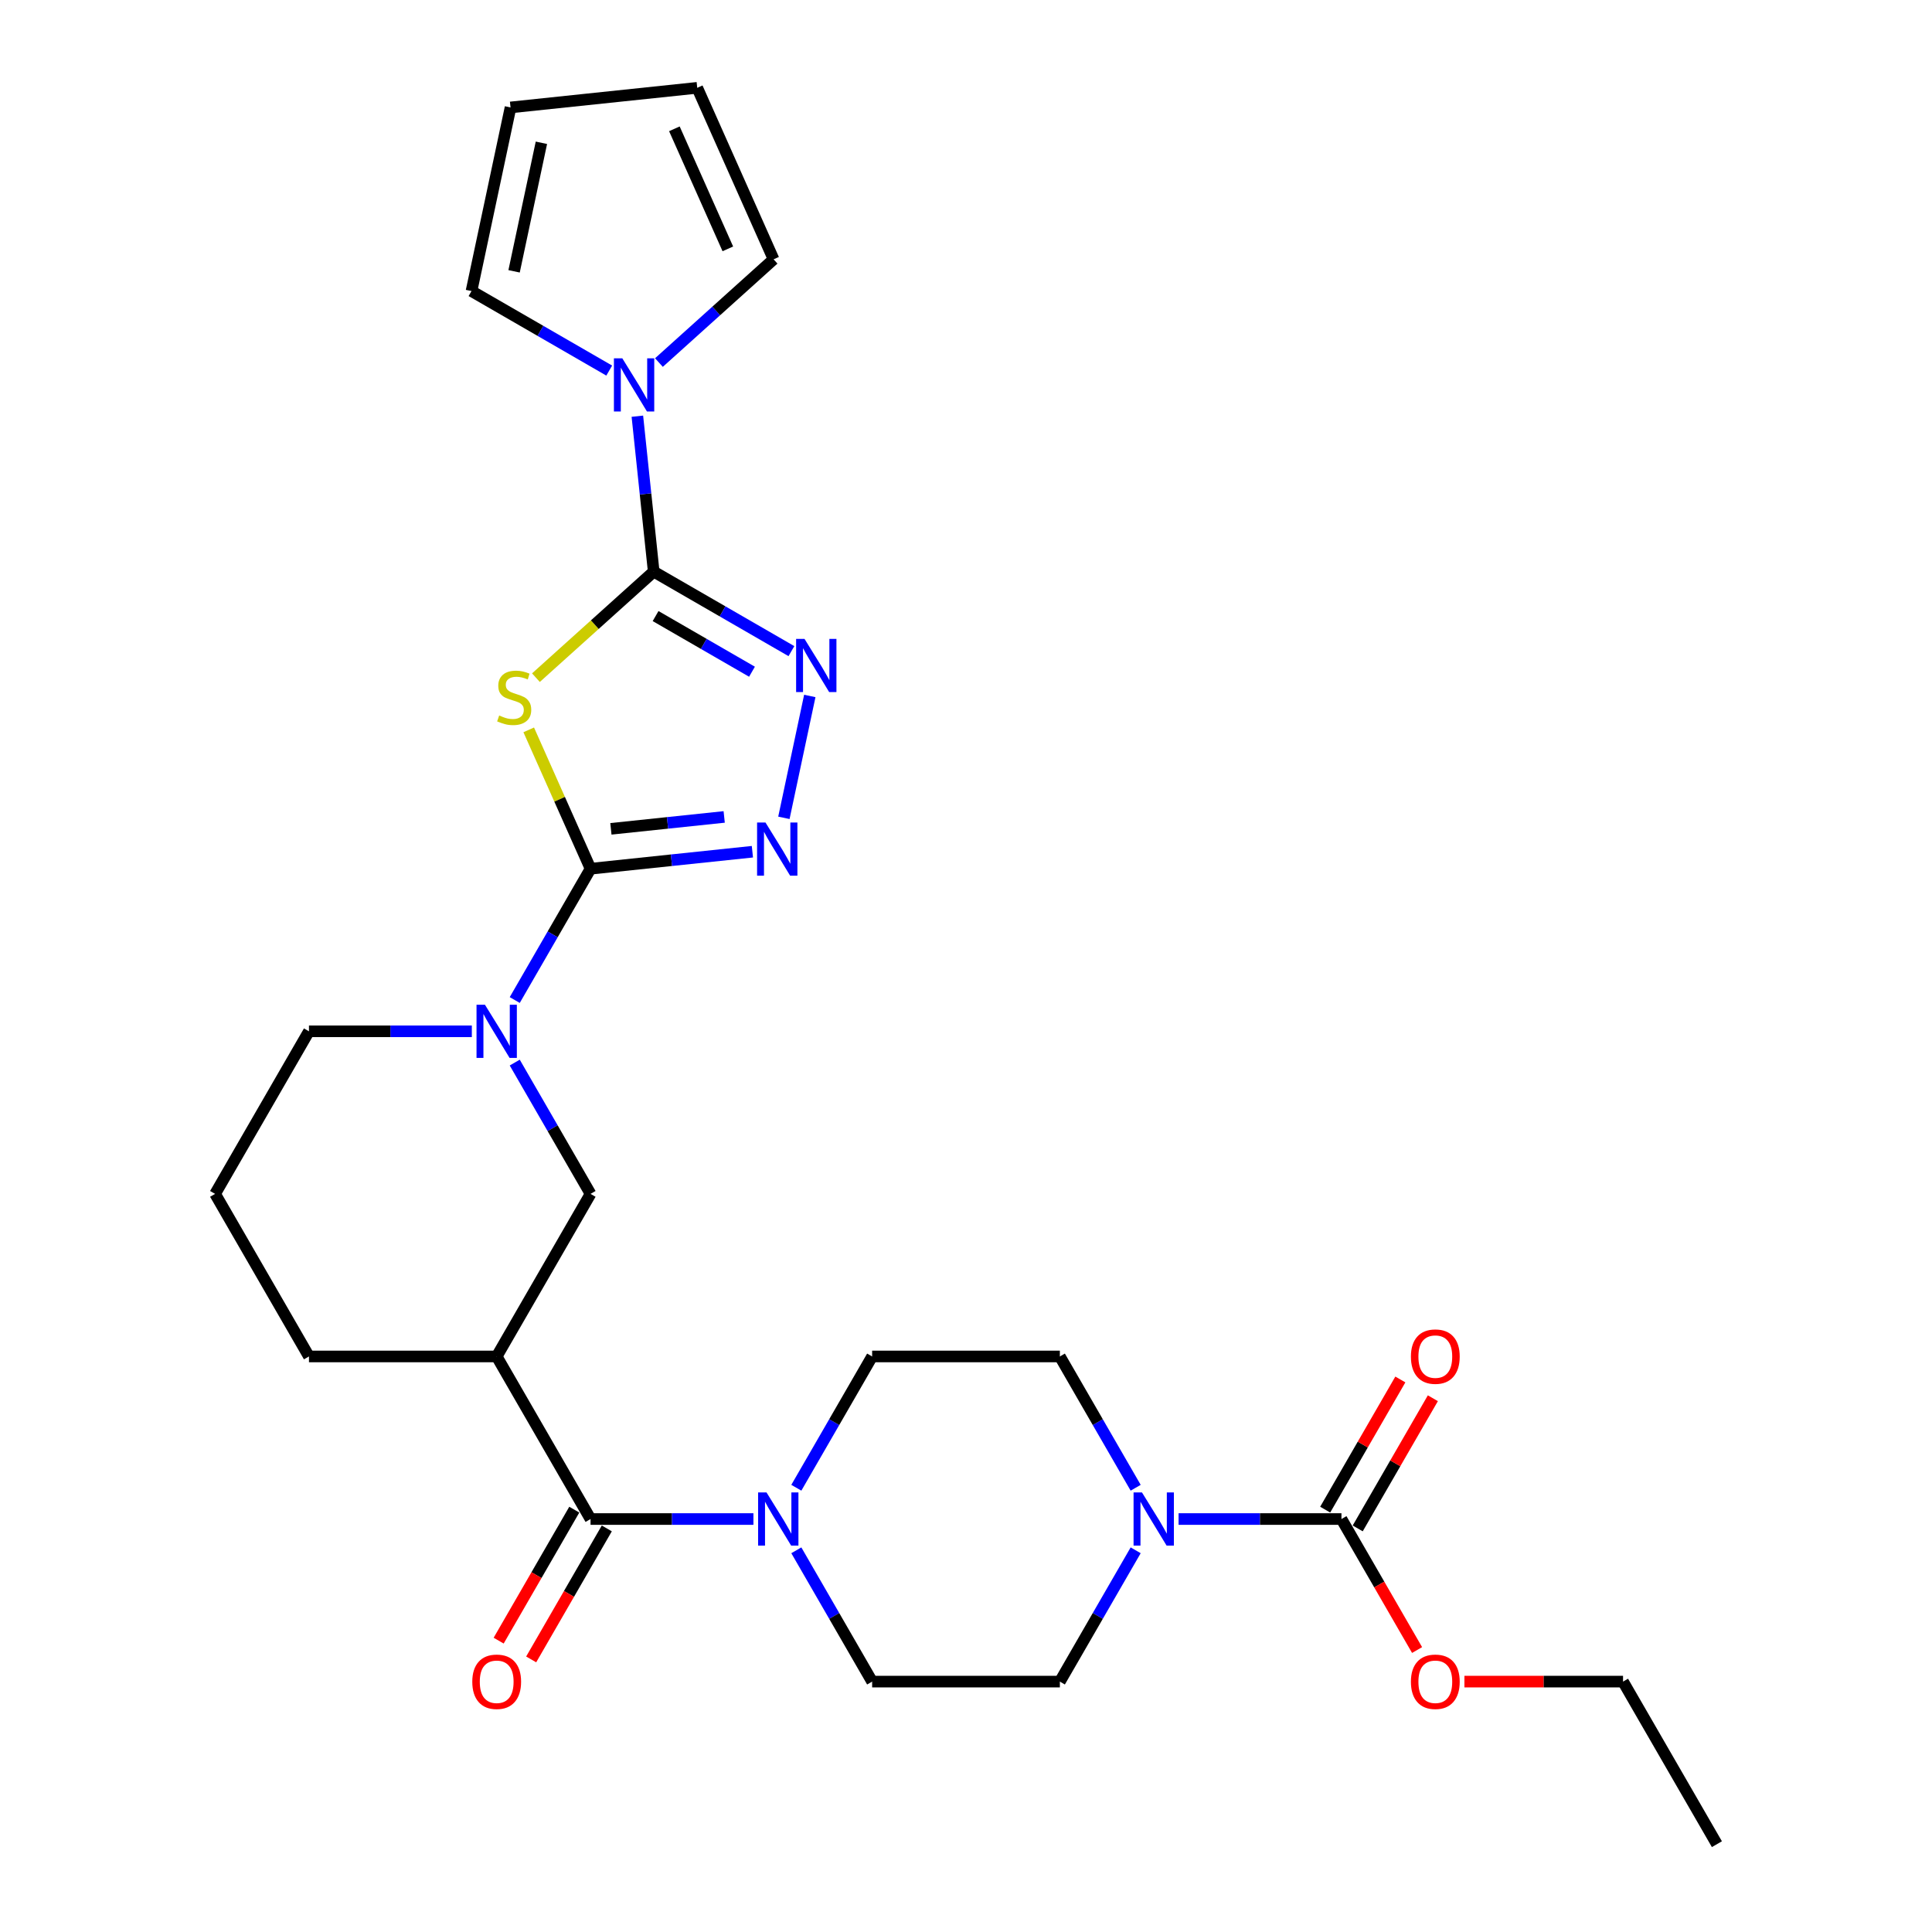 <?xml version='1.0' encoding='iso-8859-1'?>
<svg version='1.1' baseProfile='full'
              xmlns='http://www.w3.org/2000/svg'
                      xmlns:rdkit='http://www.rdkit.org/xml'
                      xmlns:xlink='http://www.w3.org/1999/xlink'
                  xml:space='preserve'
width='1000px' height='1000px' viewBox='0 0 1000 1000'>
<!-- END OF HEADER -->
<rect style='opacity:1.0;fill:#FFFFFF;stroke:none' width='1000' height='1000' x='0' y='0'> </rect>
<path class='bond-0' d='M 273.665,377.776 L 289.666,413.715' style='fill:none;fill-rule:evenodd;stroke:#CCCC00;stroke-width:6px;stroke-linecap:butt;stroke-linejoin:miter;stroke-opacity:1' />
<path class='bond-0' d='M 289.666,413.715 L 305.667,449.654' style='fill:none;fill-rule:evenodd;stroke:#000000;stroke-width:6px;stroke-linecap:butt;stroke-linejoin:miter;stroke-opacity:1' />
<path class='bond-1' d='M 277.398,350.757 L 307.876,323.314' style='fill:none;fill-rule:evenodd;stroke:#CCCC00;stroke-width:6px;stroke-linecap:butt;stroke-linejoin:miter;stroke-opacity:1' />
<path class='bond-1' d='M 307.876,323.314 L 338.355,295.871' style='fill:none;fill-rule:evenodd;stroke:#000000;stroke-width:6px;stroke-linecap:butt;stroke-linejoin:miter;stroke-opacity:1' />
<path class='bond-2' d='M 305.667,449.654 L 347.552,445.252' style='fill:none;fill-rule:evenodd;stroke:#000000;stroke-width:6px;stroke-linecap:butt;stroke-linejoin:miter;stroke-opacity:1' />
<path class='bond-2' d='M 347.552,445.252 L 389.437,440.85' style='fill:none;fill-rule:evenodd;stroke:#0000FF;stroke-width:6px;stroke-linecap:butt;stroke-linejoin:miter;stroke-opacity:1' />
<path class='bond-2' d='M 316.201,429.007 L 345.521,425.925' style='fill:none;fill-rule:evenodd;stroke:#000000;stroke-width:6px;stroke-linecap:butt;stroke-linejoin:miter;stroke-opacity:1' />
<path class='bond-2' d='M 345.521,425.925 L 374.84,422.844' style='fill:none;fill-rule:evenodd;stroke:#0000FF;stroke-width:6px;stroke-linecap:butt;stroke-linejoin:miter;stroke-opacity:1' />
<path class='bond-4' d='M 305.667,449.654 L 286.049,483.635' style='fill:none;fill-rule:evenodd;stroke:#000000;stroke-width:6px;stroke-linecap:butt;stroke-linejoin:miter;stroke-opacity:1' />
<path class='bond-4' d='M 286.049,483.635 L 266.43,517.615' style='fill:none;fill-rule:evenodd;stroke:#0000FF;stroke-width:6px;stroke-linecap:butt;stroke-linejoin:miter;stroke-opacity:1' />
<path class='bond-3' d='M 338.355,295.871 L 373.997,316.449' style='fill:none;fill-rule:evenodd;stroke:#000000;stroke-width:6px;stroke-linecap:butt;stroke-linejoin:miter;stroke-opacity:1' />
<path class='bond-3' d='M 373.997,316.449 L 409.639,337.027' style='fill:none;fill-rule:evenodd;stroke:#0000FF;stroke-width:6px;stroke-linecap:butt;stroke-linejoin:miter;stroke-opacity:1' />
<path class='bond-3' d='M 339.331,318.875 L 364.28,333.279' style='fill:none;fill-rule:evenodd;stroke:#000000;stroke-width:6px;stroke-linecap:butt;stroke-linejoin:miter;stroke-opacity:1' />
<path class='bond-3' d='M 364.28,333.279 L 389.229,347.683' style='fill:none;fill-rule:evenodd;stroke:#0000FF;stroke-width:6px;stroke-linecap:butt;stroke-linejoin:miter;stroke-opacity:1' />
<path class='bond-6' d='M 338.355,295.871 L 334.127,255.648' style='fill:none;fill-rule:evenodd;stroke:#000000;stroke-width:6px;stroke-linecap:butt;stroke-linejoin:miter;stroke-opacity:1' />
<path class='bond-6' d='M 334.127,255.648 L 329.9,215.425' style='fill:none;fill-rule:evenodd;stroke:#0000FF;stroke-width:6px;stroke-linecap:butt;stroke-linejoin:miter;stroke-opacity:1' />
<path class='bond-28' d='M 405.742,423.31 L 419.15,360.229' style='fill:none;fill-rule:evenodd;stroke:#0000FF;stroke-width:6px;stroke-linecap:butt;stroke-linejoin:miter;stroke-opacity:1' />
<path class='bond-11' d='M 266.43,549.991 L 286.049,583.971' style='fill:none;fill-rule:evenodd;stroke:#0000FF;stroke-width:6px;stroke-linecap:butt;stroke-linejoin:miter;stroke-opacity:1' />
<path class='bond-11' d='M 286.049,583.971 L 305.667,617.951' style='fill:none;fill-rule:evenodd;stroke:#000000;stroke-width:6px;stroke-linecap:butt;stroke-linejoin:miter;stroke-opacity:1' />
<path class='bond-23' d='M 244.219,533.803 L 202.069,533.803' style='fill:none;fill-rule:evenodd;stroke:#0000FF;stroke-width:6px;stroke-linecap:butt;stroke-linejoin:miter;stroke-opacity:1' />
<path class='bond-23' d='M 202.069,533.803 L 159.918,533.803' style='fill:none;fill-rule:evenodd;stroke:#000000;stroke-width:6px;stroke-linecap:butt;stroke-linejoin:miter;stroke-opacity:1' />
<path class='bond-5' d='M 305.667,786.248 L 257.084,702.1' style='fill:none;fill-rule:evenodd;stroke:#000000;stroke-width:6px;stroke-linecap:butt;stroke-linejoin:miter;stroke-opacity:1' />
<path class='bond-8' d='M 305.667,786.248 L 347.818,786.248' style='fill:none;fill-rule:evenodd;stroke:#000000;stroke-width:6px;stroke-linecap:butt;stroke-linejoin:miter;stroke-opacity:1' />
<path class='bond-8' d='M 347.818,786.248 L 389.969,786.248' style='fill:none;fill-rule:evenodd;stroke:#0000FF;stroke-width:6px;stroke-linecap:butt;stroke-linejoin:miter;stroke-opacity:1' />
<path class='bond-18' d='M 297.252,781.39 L 277.679,815.293' style='fill:none;fill-rule:evenodd;stroke:#000000;stroke-width:6px;stroke-linecap:butt;stroke-linejoin:miter;stroke-opacity:1' />
<path class='bond-18' d='M 277.679,815.293 L 258.105,849.195' style='fill:none;fill-rule:evenodd;stroke:#FF0000;stroke-width:6px;stroke-linecap:butt;stroke-linejoin:miter;stroke-opacity:1' />
<path class='bond-18' d='M 314.082,791.107 L 294.508,825.009' style='fill:none;fill-rule:evenodd;stroke:#000000;stroke-width:6px;stroke-linecap:butt;stroke-linejoin:miter;stroke-opacity:1' />
<path class='bond-18' d='M 294.508,825.009 L 274.935,858.912' style='fill:none;fill-rule:evenodd;stroke:#FF0000;stroke-width:6px;stroke-linecap:butt;stroke-linejoin:miter;stroke-opacity:1' />
<path class='bond-12' d='M 315.333,191.81 L 279.692,171.232' style='fill:none;fill-rule:evenodd;stroke:#0000FF;stroke-width:6px;stroke-linecap:butt;stroke-linejoin:miter;stroke-opacity:1' />
<path class='bond-12' d='M 279.692,171.232 L 244.05,150.654' style='fill:none;fill-rule:evenodd;stroke:#000000;stroke-width:6px;stroke-linecap:butt;stroke-linejoin:miter;stroke-opacity:1' />
<path class='bond-13' d='M 341.063,187.654 L 370.735,160.937' style='fill:none;fill-rule:evenodd;stroke:#0000FF;stroke-width:6px;stroke-linecap:butt;stroke-linejoin:miter;stroke-opacity:1' />
<path class='bond-13' d='M 370.735,160.937 L 400.407,134.22' style='fill:none;fill-rule:evenodd;stroke:#000000;stroke-width:6px;stroke-linecap:butt;stroke-linejoin:miter;stroke-opacity:1' />
<path class='bond-7' d='M 257.084,702.1 L 305.667,617.951' style='fill:none;fill-rule:evenodd;stroke:#000000;stroke-width:6px;stroke-linecap:butt;stroke-linejoin:miter;stroke-opacity:1' />
<path class='bond-30' d='M 257.084,702.1 L 159.918,702.1' style='fill:none;fill-rule:evenodd;stroke:#000000;stroke-width:6px;stroke-linecap:butt;stroke-linejoin:miter;stroke-opacity:1' />
<path class='bond-16' d='M 412.18,770.06 L 431.798,736.08' style='fill:none;fill-rule:evenodd;stroke:#0000FF;stroke-width:6px;stroke-linecap:butt;stroke-linejoin:miter;stroke-opacity:1' />
<path class='bond-16' d='M 431.798,736.08 L 451.417,702.1' style='fill:none;fill-rule:evenodd;stroke:#000000;stroke-width:6px;stroke-linecap:butt;stroke-linejoin:miter;stroke-opacity:1' />
<path class='bond-17' d='M 412.18,802.436 L 431.798,836.417' style='fill:none;fill-rule:evenodd;stroke:#0000FF;stroke-width:6px;stroke-linecap:butt;stroke-linejoin:miter;stroke-opacity:1' />
<path class='bond-17' d='M 431.798,836.417 L 451.417,870.397' style='fill:none;fill-rule:evenodd;stroke:#000000;stroke-width:6px;stroke-linecap:butt;stroke-linejoin:miter;stroke-opacity:1' />
<path class='bond-9' d='M 587.82,802.436 L 568.202,836.417' style='fill:none;fill-rule:evenodd;stroke:#0000FF;stroke-width:6px;stroke-linecap:butt;stroke-linejoin:miter;stroke-opacity:1' />
<path class='bond-9' d='M 568.202,836.417 L 548.583,870.397' style='fill:none;fill-rule:evenodd;stroke:#000000;stroke-width:6px;stroke-linecap:butt;stroke-linejoin:miter;stroke-opacity:1' />
<path class='bond-10' d='M 610.031,786.248 L 652.182,786.248' style='fill:none;fill-rule:evenodd;stroke:#0000FF;stroke-width:6px;stroke-linecap:butt;stroke-linejoin:miter;stroke-opacity:1' />
<path class='bond-10' d='M 652.182,786.248 L 694.333,786.248' style='fill:none;fill-rule:evenodd;stroke:#000000;stroke-width:6px;stroke-linecap:butt;stroke-linejoin:miter;stroke-opacity:1' />
<path class='bond-31' d='M 587.82,770.06 L 568.202,736.08' style='fill:none;fill-rule:evenodd;stroke:#0000FF;stroke-width:6px;stroke-linecap:butt;stroke-linejoin:miter;stroke-opacity:1' />
<path class='bond-31' d='M 568.202,736.08 L 548.583,702.1' style='fill:none;fill-rule:evenodd;stroke:#000000;stroke-width:6px;stroke-linecap:butt;stroke-linejoin:miter;stroke-opacity:1' />
<path class='bond-19' d='M 702.748,791.107 L 722.198,757.418' style='fill:none;fill-rule:evenodd;stroke:#000000;stroke-width:6px;stroke-linecap:butt;stroke-linejoin:miter;stroke-opacity:1' />
<path class='bond-19' d='M 722.198,757.418 L 741.648,723.729' style='fill:none;fill-rule:evenodd;stroke:#FF0000;stroke-width:6px;stroke-linecap:butt;stroke-linejoin:miter;stroke-opacity:1' />
<path class='bond-19' d='M 685.918,781.39 L 705.368,747.701' style='fill:none;fill-rule:evenodd;stroke:#000000;stroke-width:6px;stroke-linecap:butt;stroke-linejoin:miter;stroke-opacity:1' />
<path class='bond-19' d='M 705.368,747.701 L 724.818,714.012' style='fill:none;fill-rule:evenodd;stroke:#FF0000;stroke-width:6px;stroke-linecap:butt;stroke-linejoin:miter;stroke-opacity:1' />
<path class='bond-22' d='M 694.333,786.248 L 713.906,820.151' style='fill:none;fill-rule:evenodd;stroke:#000000;stroke-width:6px;stroke-linecap:butt;stroke-linejoin:miter;stroke-opacity:1' />
<path class='bond-22' d='M 713.906,820.151 L 733.48,854.054' style='fill:none;fill-rule:evenodd;stroke:#FF0000;stroke-width:6px;stroke-linecap:butt;stroke-linejoin:miter;stroke-opacity:1' />
<path class='bond-21' d='M 244.05,150.654 L 264.252,55.611' style='fill:none;fill-rule:evenodd;stroke:#000000;stroke-width:6px;stroke-linecap:butt;stroke-linejoin:miter;stroke-opacity:1' />
<path class='bond-21' d='M 266.089,140.438 L 280.23,73.908' style='fill:none;fill-rule:evenodd;stroke:#000000;stroke-width:6px;stroke-linecap:butt;stroke-linejoin:miter;stroke-opacity:1' />
<path class='bond-20' d='M 400.407,134.22 L 360.886,45.455' style='fill:none;fill-rule:evenodd;stroke:#000000;stroke-width:6px;stroke-linecap:butt;stroke-linejoin:miter;stroke-opacity:1' />
<path class='bond-20' d='M 376.726,128.81 L 349.061,66.674' style='fill:none;fill-rule:evenodd;stroke:#000000;stroke-width:6px;stroke-linecap:butt;stroke-linejoin:miter;stroke-opacity:1' />
<path class='bond-14' d='M 548.583,702.1 L 451.417,702.1' style='fill:none;fill-rule:evenodd;stroke:#000000;stroke-width:6px;stroke-linecap:butt;stroke-linejoin:miter;stroke-opacity:1' />
<path class='bond-15' d='M 548.583,870.397 L 451.417,870.397' style='fill:none;fill-rule:evenodd;stroke:#000000;stroke-width:6px;stroke-linecap:butt;stroke-linejoin:miter;stroke-opacity:1' />
<path class='bond-29' d='M 360.886,45.455 L 264.252,55.611' style='fill:none;fill-rule:evenodd;stroke:#000000;stroke-width:6px;stroke-linecap:butt;stroke-linejoin:miter;stroke-opacity:1' />
<path class='bond-26' d='M 757.977,870.397 L 799.029,870.397' style='fill:none;fill-rule:evenodd;stroke:#FF0000;stroke-width:6px;stroke-linecap:butt;stroke-linejoin:miter;stroke-opacity:1' />
<path class='bond-26' d='M 799.029,870.397 L 840.082,870.397' style='fill:none;fill-rule:evenodd;stroke:#000000;stroke-width:6px;stroke-linecap:butt;stroke-linejoin:miter;stroke-opacity:1' />
<path class='bond-25' d='M 159.918,533.803 L 111.335,617.951' style='fill:none;fill-rule:evenodd;stroke:#000000;stroke-width:6px;stroke-linecap:butt;stroke-linejoin:miter;stroke-opacity:1' />
<path class='bond-24' d='M 159.918,702.1 L 111.335,617.951' style='fill:none;fill-rule:evenodd;stroke:#000000;stroke-width:6px;stroke-linecap:butt;stroke-linejoin:miter;stroke-opacity:1' />
<path class='bond-27' d='M 840.082,870.397 L 888.665,954.545' style='fill:none;fill-rule:evenodd;stroke:#000000;stroke-width:6px;stroke-linecap:butt;stroke-linejoin:miter;stroke-opacity:1' />
<path  class='atom-0' d='M 258.373 370.333
Q 258.684 370.45, 259.966 370.994
Q 261.249 371.538, 262.648 371.888
Q 264.086 372.199, 265.485 372.199
Q 268.09 372.199, 269.605 370.955
Q 271.121 369.672, 271.121 367.457
Q 271.121 365.941, 270.344 365.008
Q 269.605 364.075, 268.439 363.57
Q 267.273 363.065, 265.33 362.482
Q 262.881 361.743, 261.404 361.044
Q 259.966 360.344, 258.917 358.867
Q 257.906 357.39, 257.906 354.903
Q 257.906 351.444, 260.238 349.306
Q 262.609 347.169, 267.273 347.169
Q 270.46 347.169, 274.075 348.684
L 273.181 351.677
Q 269.877 350.317, 267.39 350.317
Q 264.708 350.317, 263.231 351.444
Q 261.754 352.532, 261.793 354.437
Q 261.793 355.914, 262.532 356.807
Q 263.309 357.701, 264.397 358.207
Q 265.524 358.712, 267.39 359.295
Q 269.877 360.072, 271.354 360.85
Q 272.831 361.627, 273.881 363.22
Q 274.969 364.775, 274.969 367.457
Q 274.969 371.266, 272.404 373.326
Q 269.877 375.347, 265.641 375.347
Q 263.192 375.347, 261.327 374.803
Q 259.5 374.297, 257.323 373.403
L 258.373 370.333
' fill='#CCCC00'/>
<path  class='atom-3' d='M 396.219 425.739
L 405.236 440.314
Q 406.13 441.752, 407.568 444.356
Q 409.006 446.96, 409.084 447.115
L 409.084 425.739
L 412.737 425.739
L 412.737 453.256
L 408.967 453.256
L 399.289 437.321
Q 398.162 435.456, 396.957 433.318
Q 395.791 431.18, 395.441 430.519
L 395.441 453.256
L 391.866 453.256
L 391.866 425.739
L 396.219 425.739
' fill='#0000FF'/>
<path  class='atom-4' d='M 416.421 330.696
L 425.438 345.271
Q 426.332 346.709, 427.77 349.313
Q 429.208 351.917, 429.286 352.072
L 429.286 330.696
L 432.939 330.696
L 432.939 358.213
L 429.169 358.213
L 419.491 342.278
Q 418.364 340.413, 417.159 338.275
Q 415.993 336.137, 415.643 335.476
L 415.643 358.213
L 412.068 358.213
L 412.068 330.696
L 416.421 330.696
' fill='#0000FF'/>
<path  class='atom-5' d='M 251.002 520.044
L 260.019 534.619
Q 260.912 536.057, 262.351 538.661
Q 263.789 541.265, 263.866 541.421
L 263.866 520.044
L 267.52 520.044
L 267.52 547.562
L 263.75 547.562
L 254.072 531.626
Q 252.945 529.761, 251.74 527.623
Q 250.574 525.485, 250.224 524.825
L 250.224 547.562
L 246.648 547.562
L 246.648 520.044
L 251.002 520.044
' fill='#0000FF'/>
<path  class='atom-7' d='M 322.116 185.479
L 331.133 200.054
Q 332.027 201.492, 333.465 204.096
Q 334.903 206.7, 334.98 206.855
L 334.98 185.479
L 338.634 185.479
L 338.634 212.996
L 334.864 212.996
L 325.186 197.061
Q 324.059 195.195, 322.854 193.058
Q 321.688 190.92, 321.338 190.259
L 321.338 212.996
L 317.763 212.996
L 317.763 185.479
L 322.116 185.479
' fill='#0000FF'/>
<path  class='atom-9' d='M 396.751 772.49
L 405.768 787.065
Q 406.662 788.503, 408.1 791.107
Q 409.538 793.711, 409.616 793.866
L 409.616 772.49
L 413.269 772.49
L 413.269 800.007
L 409.499 800.007
L 399.821 784.072
Q 398.694 782.206, 397.49 780.069
Q 396.324 777.931, 395.974 777.27
L 395.974 800.007
L 392.398 800.007
L 392.398 772.49
L 396.751 772.49
' fill='#0000FF'/>
<path  class='atom-10' d='M 591.084 772.49
L 600.101 787.065
Q 600.995 788.503, 602.433 791.107
Q 603.871 793.711, 603.949 793.866
L 603.949 772.49
L 607.602 772.49
L 607.602 800.007
L 603.832 800.007
L 594.154 784.072
Q 593.027 782.206, 591.822 780.069
Q 590.656 777.931, 590.306 777.27
L 590.306 800.007
L 586.731 800.007
L 586.731 772.49
L 591.084 772.49
' fill='#0000FF'/>
<path  class='atom-19' d='M 244.453 870.475
Q 244.453 863.867, 247.717 860.175
Q 250.982 856.483, 257.084 856.483
Q 263.186 856.483, 266.451 860.175
Q 269.716 863.867, 269.716 870.475
Q 269.716 877.16, 266.412 880.969
Q 263.108 884.739, 257.084 884.739
Q 251.021 884.739, 247.717 880.969
Q 244.453 877.199, 244.453 870.475
M 257.084 881.629
Q 261.282 881.629, 263.536 878.831
Q 265.829 875.994, 265.829 870.475
Q 265.829 865.072, 263.536 862.352
Q 261.282 859.592, 257.084 859.592
Q 252.887 859.592, 250.593 862.313
Q 248.339 865.033, 248.339 870.475
Q 248.339 876.033, 250.593 878.831
Q 252.887 881.629, 257.084 881.629
' fill='#FF0000'/>
<path  class='atom-20' d='M 730.284 702.178
Q 730.284 695.57, 733.549 691.878
Q 736.814 688.186, 742.916 688.186
Q 749.018 688.186, 752.283 691.878
Q 755.547 695.57, 755.547 702.178
Q 755.547 708.863, 752.244 712.672
Q 748.94 716.442, 742.916 716.442
Q 736.853 716.442, 733.549 712.672
Q 730.284 708.902, 730.284 702.178
M 742.916 713.332
Q 747.113 713.332, 749.368 710.534
Q 751.661 707.697, 751.661 702.178
Q 751.661 696.775, 749.368 694.055
Q 747.113 691.295, 742.916 691.295
Q 738.718 691.295, 736.425 694.016
Q 734.171 696.736, 734.171 702.178
Q 734.171 707.736, 736.425 710.534
Q 738.718 713.332, 742.916 713.332
' fill='#FF0000'/>
<path  class='atom-23' d='M 730.284 870.475
Q 730.284 863.867, 733.549 860.175
Q 736.814 856.483, 742.916 856.483
Q 749.018 856.483, 752.283 860.175
Q 755.547 863.867, 755.547 870.475
Q 755.547 877.16, 752.244 880.969
Q 748.94 884.739, 742.916 884.739
Q 736.853 884.739, 733.549 880.969
Q 730.284 877.199, 730.284 870.475
M 742.916 881.629
Q 747.113 881.629, 749.368 878.831
Q 751.661 875.994, 751.661 870.475
Q 751.661 865.072, 749.368 862.352
Q 747.113 859.592, 742.916 859.592
Q 738.718 859.592, 736.425 862.313
Q 734.171 865.033, 734.171 870.475
Q 734.171 876.033, 736.425 878.831
Q 738.718 881.629, 742.916 881.629
' fill='#FF0000'/>
</svg>
